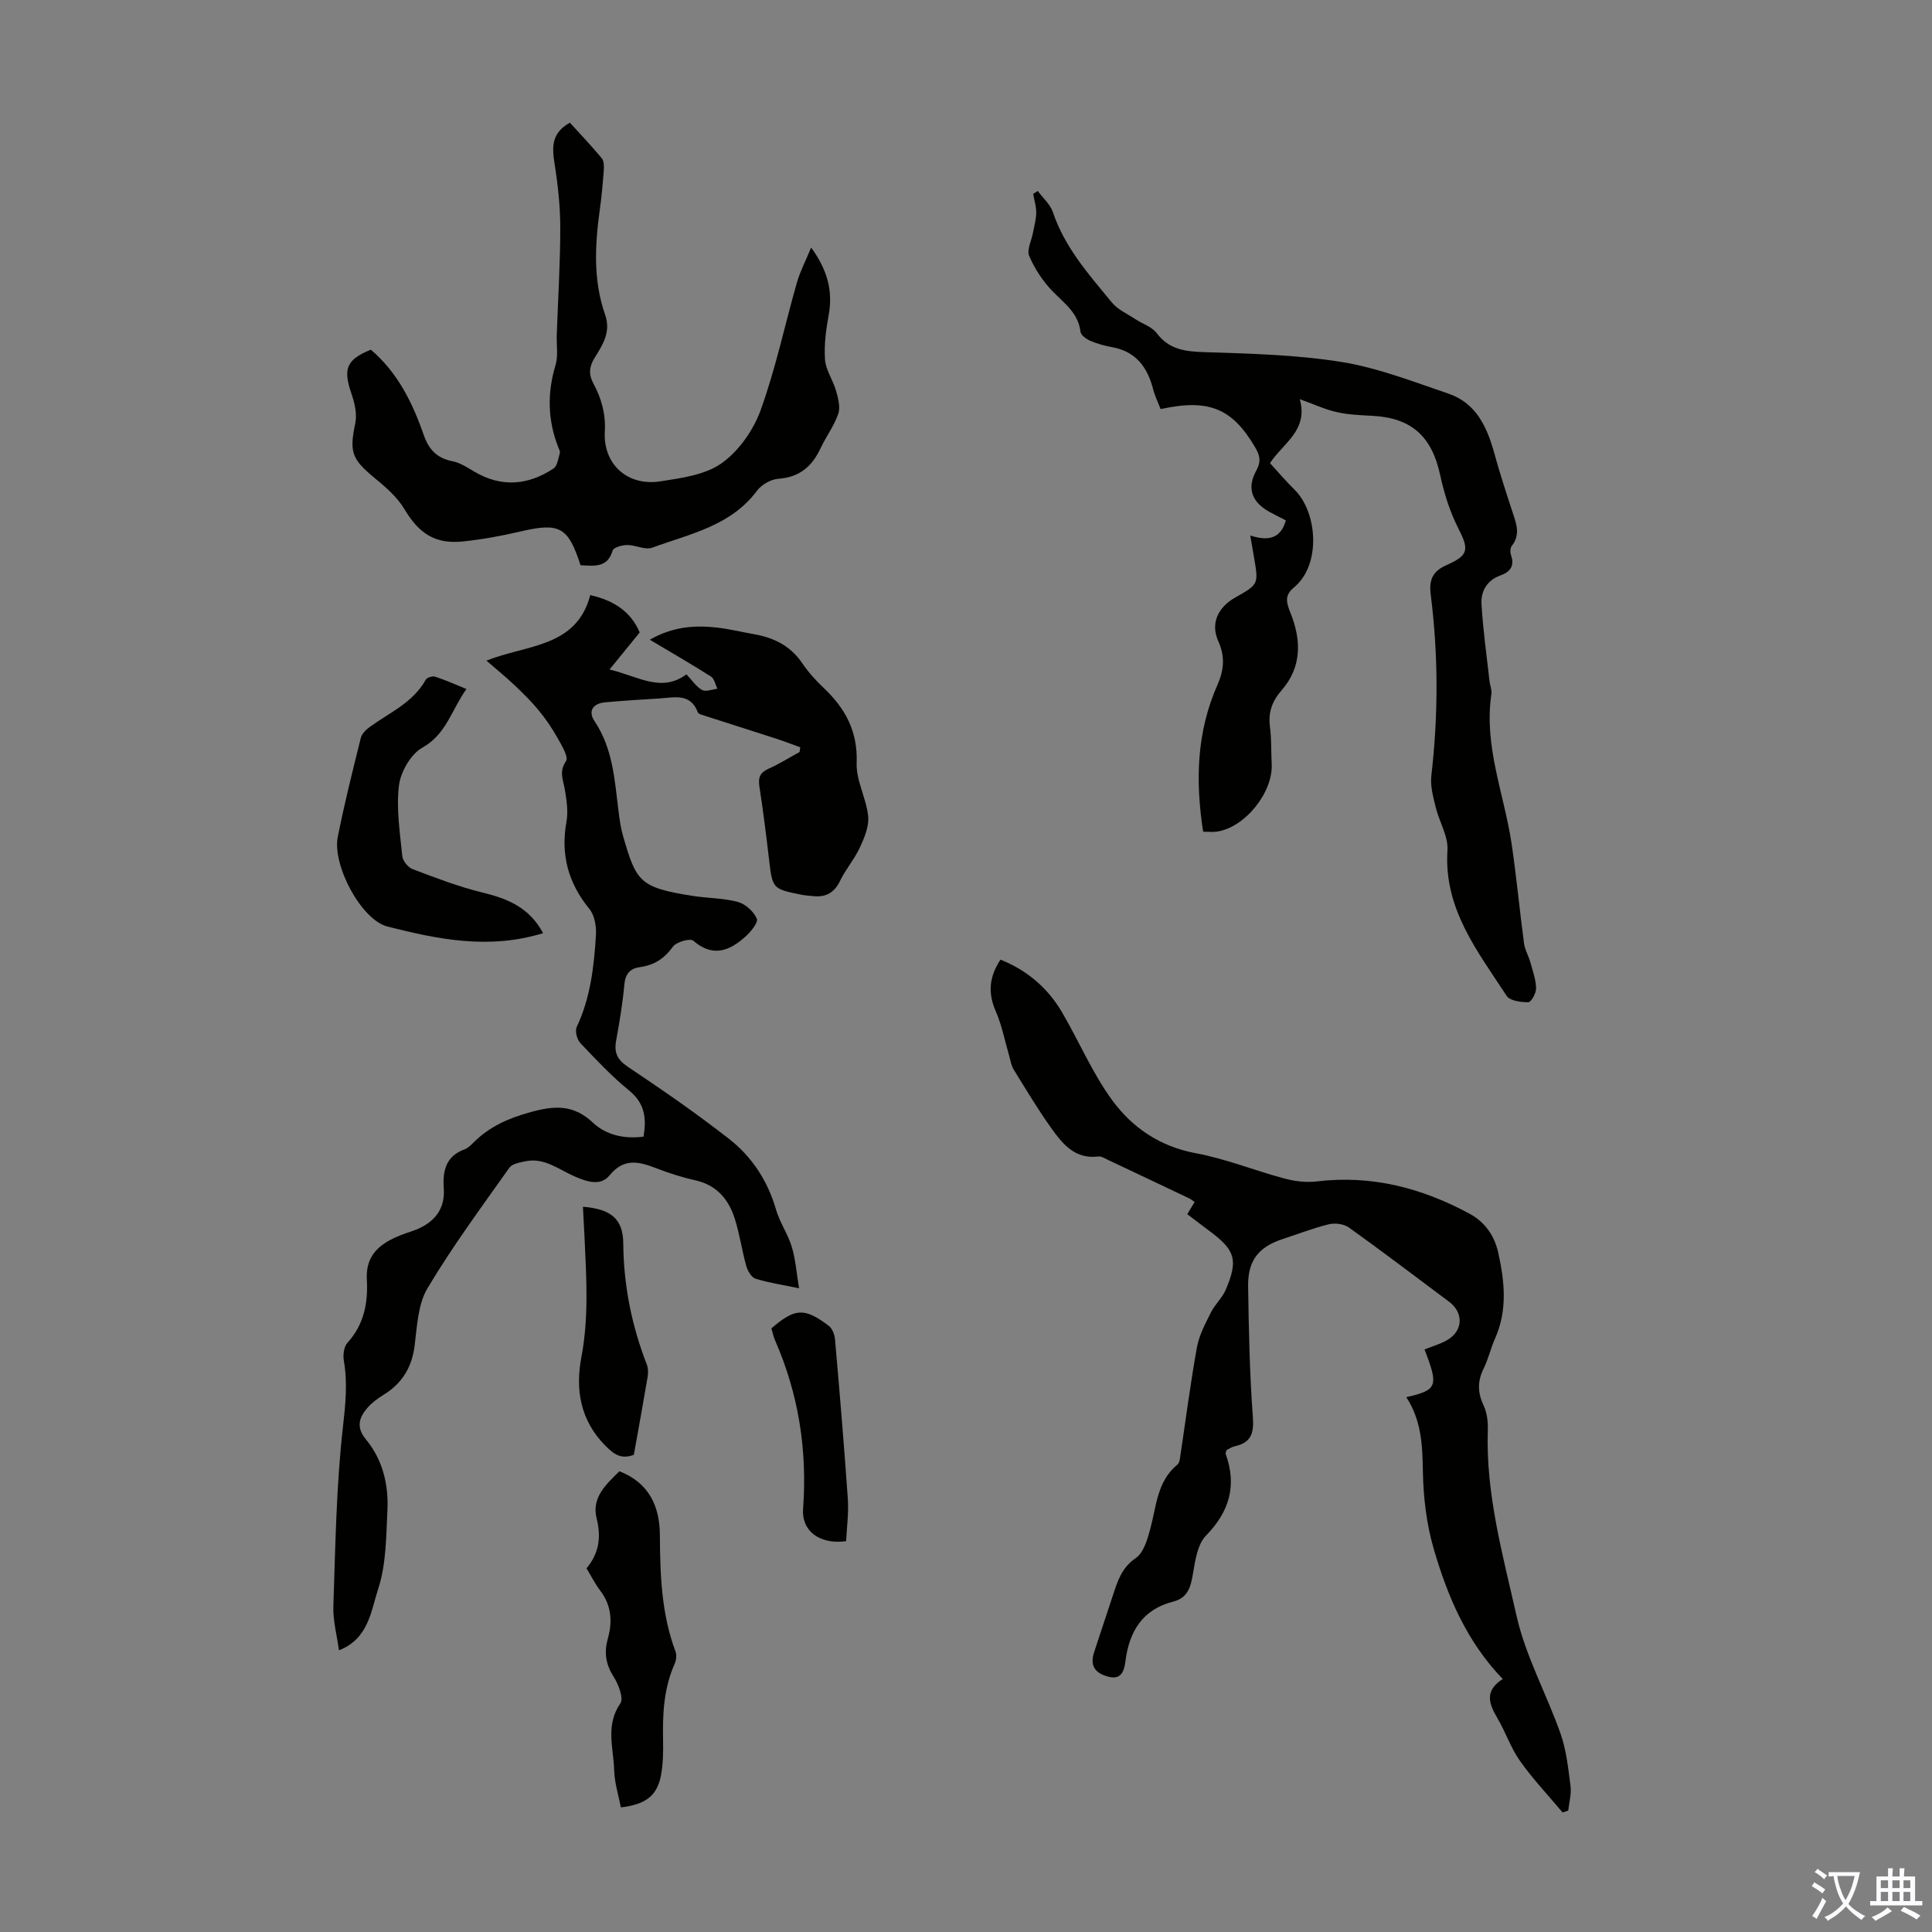 <svg enable-background="new 0 0 400 400" viewBox="0 0 400 400" xmlns="http://www.w3.org/2000/svg"><rect x="0" y="0" width="400" height="400" fill="#808080" stroke="none"/><g fill="#010100"><path d="m165.67 154.71c-1.61-.58-3.21-1.2-4.83-1.73-5.17-1.68-10.35-3.31-15.52-4.98-.31-.1-.75-.26-.84-.51-1.5-4.02-4.81-3.09-7.84-2.89-3.8.24-7.59.46-11.38.81-2.53.24-3.55 1.84-2.18 3.88 3.81 5.67 4.17 12.16 4.97 18.58.22 1.77.46 3.56.96 5.27 2.74 9.38 3.33 10.62 14.5 12.36 3.09.48 6.29.43 9.27 1.24 1.57.43 3.29 1.99 3.91 3.48.33.79-1.29 2.75-2.42 3.75-3.29 2.94-6.73 4.27-10.74.79-.64-.55-3.5.25-4.21 1.24-1.78 2.46-3.88 3.83-6.84 4.23-1.97.27-3.01 1.36-3.21 3.57-.35 3.89-1 7.77-1.7 11.61-.46 2.49.19 3.97 2.43 5.47 7.15 4.78 14.24 9.67 21.01 14.97 4.72 3.7 7.95 8.68 9.66 14.6.77 2.66 2.46 5.04 3.26 7.69.78 2.56.96 5.31 1.51 8.59-3.65-.77-6.41-1.16-9.03-2-.84-.27-1.62-1.61-1.9-2.61-.9-3.22-1.36-6.58-2.37-9.76-1.27-4.05-3.75-7.01-8.22-8-2.72-.6-5.4-1.47-8-2.47-3.57-1.37-6.7-2.25-9.71 1.45-1.88 2.32-4.75 1.29-7.18.25-3.33-1.43-6.32-4-10.3-3.15-1.15.25-2.7.51-3.27 1.32-5.81 8.22-11.82 16.34-16.96 24.97-1.99 3.34-2.14 7.9-2.67 11.96-.58 4.46-2.6 7.73-6.39 10.07-1.22.75-2.44 1.65-3.37 2.72-1.74 2.01-2.38 4.03-.32 6.52 3.5 4.23 4.73 9.41 4.46 14.77-.27 5.46-.25 11.17-1.93 16.25-1.47 4.47-1.95 10.26-8.1 12.66-.43-3.18-1.26-6.15-1.16-9.08.42-12.4.59-24.85 1.98-37.15.53-4.69.99-9.11.19-13.73-.21-1.19.01-2.91.76-3.73 3.43-3.77 4.27-8.27 4-13.04-.3-5.26 2.88-7.59 7.09-9.25 1.35-.53 2.78-.9 4.07-1.54 3.32-1.66 5.04-4.33 4.77-8.12-.26-3.6.41-6.67 4.32-8.09.7-.25 1.3-.87 1.85-1.42 3.33-3.31 7.24-5.03 11.87-6.3 5.05-1.38 8.87-1.53 12.87 2.23 2.72 2.55 6.46 3.39 10.45 2.87.62-3.75.31-6.87-2.98-9.55-3.63-2.95-6.88-6.41-10.1-9.82-.7-.74-1.15-2.5-.76-3.34 2.84-6 3.57-12.43 3.98-18.9.12-1.83-.24-4.17-1.33-5.5-4.39-5.38-6.01-11.23-4.77-18.07.39-2.13.03-4.47-.33-6.65-.34-2.02-1.27-3.73.24-5.93.57-.84-.94-3.33-1.81-4.88-1.13-2-2.45-3.93-3.92-5.7-1.53-1.86-3.27-3.56-5.03-5.22-1.69-1.6-3.5-3.07-5.72-4.99 8.32-3.35 18.63-2.65 21.5-13.57 5.05 1.14 8.48 3.56 10.23 7.74-2.03 2.49-3.85 4.73-6.24 7.66 6.07 1.47 10.7 4.84 15.92 1.01 1.21 1.26 2.05 2.59 3.25 3.24.78.42 2.09-.14 3.16-.26-.43-.86-.62-2.08-1.32-2.52-4.02-2.56-8.16-4.94-12.67-7.63 4.72-2.72 9.29-3.05 13.97-2.51 2.55.29 5.06.92 7.59 1.36 4.11.71 7.55 2.41 9.99 6 1.25 1.84 2.77 3.54 4.39 5.07 4.5 4.25 7.13 9.01 6.88 15.57-.14 3.63 1.99 7.29 2.38 11.02.22 2.08-.76 4.45-1.69 6.46-1.11 2.42-2.94 4.51-4.1 6.91-1.2 2.49-2.96 3.5-5.62 3.2-.78-.09-1.56-.12-2.32-.27-6.11-1.23-6.07-1.24-6.8-7.43-.59-5-1.21-9.99-1.98-14.96-.28-1.83.07-2.89 1.84-3.69 2.23-.99 4.32-2.31 6.47-3.48.07-.34.1-.67.13-.99z"/><path d="m291.16 289.27c6.44-1.46 6.73-2.27 3.77-9.88 1.51-.6 3.1-1.07 4.52-1.84 3.45-1.86 3.69-5.7.58-8.03-6.9-5.16-13.76-10.37-20.76-15.38-1.04-.74-2.87-.98-4.14-.67-3.24.79-6.38 2.02-9.56 3.06-4.99 1.63-7.24 4.43-7.16 9.8.14 9.02.31 18.06.98 27.05.25 3.41-.38 5.3-3.73 6.05-.63.14-1.19.54-1.7.78-.1.37-.26.62-.2.79 2.34 6.54.82 11.91-4.07 16.93-1.78 1.82-2.24 5.18-2.71 7.94-.46 2.73-1.07 4.96-4.07 5.72-6.39 1.63-9.11 6.18-9.9 12.34-.25 1.96-.81 3.94-3.56 3.21-2.88-.76-3.8-2.4-2.92-5.09 1.29-3.93 2.6-7.85 3.89-11.77.97-2.93 1.8-5.7 4.73-7.7 1.64-1.12 2.42-3.89 3.01-6.07 1.27-4.7 1.4-9.81 5.6-13.27.3-.25.46-.77.52-1.19 1.16-7.7 2.15-15.43 3.53-23.09.45-2.51 1.74-4.91 2.9-7.24.83-1.67 2.36-3.02 3.08-4.72 2.59-6.1 1.96-8.15-3.24-12.03-1.52-1.13-3.02-2.29-4.74-3.59.53-.87 1.02-1.67 1.53-2.52-.4-.27-.74-.56-1.13-.75-5.55-2.64-11.1-5.28-16.66-7.89-.7-.33-1.49-.87-2.18-.78-4.85.6-7.41-2.64-9.75-5.92-2.79-3.91-5.26-8.05-7.78-12.14-.5-.82-.63-1.87-.91-2.83-.91-3.08-1.5-6.29-2.78-9.21-1.65-3.77-1.35-7.11.99-10.66 5.5 2.21 9.77 5.84 12.73 10.88 3.56 6.07 6.32 12.69 10.46 18.31 4.14 5.63 9.86 9.52 17.24 10.89 6.2 1.15 12.15 3.58 18.28 5.22 2.17.58 4.56.89 6.77.62 11.32-1.37 21.72 1.34 31.59 6.66 3.24 1.75 5.2 4.56 5.99 8.11 1.32 5.97 1.94 11.91-.67 17.76-.91 2.04-1.39 4.27-2.38 6.26-1.29 2.62-1.23 4.98.03 7.64.73 1.53.91 3.46.85 5.19-.42 13.14 3.12 25.74 5.95 38.31 1.89 8.4 6.24 16.22 9.12 24.42 1.2 3.43 1.59 7.18 2.06 10.83.21 1.64-.29 3.38-.47 5.07-.39.13-.78.26-1.17.4-2.96-3.53-6.15-6.9-8.81-10.65-1.92-2.71-2.99-5.99-4.69-8.88-1.74-2.95-2.75-5.65 1.11-8.1-7.48-7.75-11.43-17.13-14.28-26.9-1.51-5.16-2.16-10.72-2.26-16.11-.09-5.33-.26-10.46-3.43-15.34z"/><path d="m269.1 82.64c1.84 6.48-3.51 9.15-6.16 13.25 1.71 1.86 3.29 3.74 5.04 5.45 4.81 4.7 5.62 15.64-.13 20.33-1.97 1.61-1.5 3.17-.66 5.26 2.24 5.55 2.37 11.13-1.81 15.94-1.99 2.29-2.85 4.59-2.45 7.6.34 2.54.22 5.14.36 7.71.3 5.87-5.52 13.13-11.31 13.99-.95.14-1.94.02-2.88.02-1.65-10.6-1.34-20.73 2.99-30.46 1.31-2.96 1.58-5.83.15-8.97-1.64-3.61-.15-6.97 3.47-9.03 4.87-2.76 4.87-2.76 3.94-8.24-.22-1.31-.45-2.61-.8-4.62 3.5 1.13 6.28.84 7.37-3.14-1-.51-2.18-1.09-3.32-1.71-3.7-2.01-4.83-4.91-2.8-8.59 1.06-1.92.74-3.16-.25-4.84-4.7-8.01-9.55-10.1-19.55-7.89-.51-1.31-1.18-2.67-1.55-4.1-1.18-4.6-3.6-7.86-8.57-8.74-1.53-.27-3.07-.71-4.49-1.32-.81-.35-1.91-1.16-1.99-1.86-.45-3.87-3.3-5.84-5.73-8.33-2.03-2.08-3.72-4.67-4.88-7.33-.55-1.26.48-3.21.78-4.85.25-1.37.66-2.75.67-4.13.01-1.3-.41-2.6-.63-3.9.32-.2.64-.4.95-.6 1.07 1.46 2.58 2.76 3.13 4.39 2.45 7.31 7.46 12.92 12.2 18.69 1.21 1.48 3.19 2.34 4.85 3.44 1.48.98 3.42 1.57 4.42 2.89 2.61 3.46 5.96 3.83 9.96 3.96 9.48.31 19.04.53 28.37 2.04 7.52 1.21 14.8 4.08 22.07 6.54 5.82 1.97 8.05 7 9.56 12.49 1.09 3.97 2.37 7.89 3.65 11.8.8 2.46 1.85 4.83-.1 7.28-.33.42-.32 1.35-.12 1.92.79 2.22-.24 3.45-2.16 4.14-2.85 1.02-4.12 3.3-3.96 5.98.31 5.33 1.07 10.63 1.66 15.94.1.89.51 1.8.39 2.64-1.62 10.76 2.64 20.7 4.18 31.01 1.02 6.84 1.65 13.75 2.57 20.61.18 1.35.95 2.62 1.32 3.96.49 1.77 1.14 3.56 1.18 5.35.03 1-1.02 2.88-1.6 2.89-1.54.01-3.83-.29-4.5-1.32-6-9.22-13.04-18-12.25-30.14.19-2.91-1.71-5.91-2.44-8.93-.51-2.12-1.14-4.38-.9-6.48 1.45-12.51 1.46-25.01-.12-37.49-.4-3.15.41-4.89 3.35-6.18 4.6-2.03 4.56-3.26 2.32-7.65-1.74-3.42-2.91-7.23-3.73-11-1.72-7.96-5.91-11.79-14.03-12.22-2.45-.13-4.95-.22-7.32-.76-2.4-.52-4.63-1.58-7.71-2.69z"/><path d="m120.19 117.02c-2.56-7.97-4.37-8.87-12.45-6.98-3.91.92-7.89 1.64-11.87 2.06-5.83.61-9.15-1.68-12.14-6.69-1.49-2.49-3.87-4.56-6.16-6.44-4.79-3.94-5.25-5.41-4.01-11.36.4-1.92-.14-4.22-.81-6.15-1.76-5.11-1.03-7.01 4.03-9.06 5.54 4.71 8.63 10.98 10.95 17.66 1.05 3.02 2.76 4.82 5.97 5.44 1.58.31 3.06 1.29 4.49 2.14 5.63 3.32 11.13 2.85 16.41-.64.79-.52.97-2.06 1.3-3.16.11-.36-.16-.87-.33-1.28-2.19-5.6-2.29-11.21-.55-16.99.58-1.93.17-4.16.25-6.25.26-7.35.72-14.7.73-22.05 0-4.41-.47-8.86-1.16-13.22-.54-3.44-.8-6.46 3.15-8.65 2.17 2.39 4.47 4.8 6.59 7.35.47.57.49 1.66.43 2.48-.21 2.79-.46 5.58-.85 8.34-1 7.26-1.35 14.53 1.11 21.54 1.29 3.68-.53 6.31-2.18 9.01-1.14 1.86-1.23 3.43-.23 5.29 1.66 3.08 2.57 6.27 2.36 9.92-.39 6.76 4.68 11.39 11.49 10.33 4.38-.68 9.3-1.33 12.72-3.77 3.55-2.53 6.56-6.84 8.06-10.99 3.1-8.58 4.99-17.6 7.5-26.4.67-2.33 1.82-4.51 2.95-7.25 3.28 4.52 4.55 8.85 3.64 13.9-.55 3.06-.99 6.24-.77 9.31.16 2.17 1.65 4.22 2.27 6.4.44 1.55.95 3.42.47 4.82-.85 2.5-2.53 4.71-3.67 7.14-1.76 3.75-4.34 5.99-8.71 6.3-1.56.11-3.51 1.22-4.45 2.49-5.44 7.31-13.91 8.92-21.68 11.78-1.46.54-3.46-.57-5.21-.55-1.04.01-2.79.5-2.99 1.14-1.07 3.62-3.75 3.19-6.65 3.04z"/><path d="m112.44 193.2c-11.24 3.46-21.8 1.27-32.2-1.36-5.43-1.37-11.46-12.68-10.31-18.55 1.36-6.88 3.08-13.7 4.77-20.51.21-.84 1.03-1.67 1.78-2.22 4.11-3 9-5.04 11.66-9.82.25-.46 1.39-.82 1.92-.65 2.08.67 4.09 1.58 6.51 2.56-3.13 4.39-4.15 9.36-9.12 12.14-2.4 1.34-4.5 5-4.85 7.84-.59 4.78.21 9.76.69 14.63.1.99 1.2 2.34 2.15 2.69 4.76 1.8 9.55 3.65 14.48 4.85 5.21 1.26 9.7 3.11 12.52 8.4z"/><path d="m128.54 374.2c-.48-2.52-1.31-5.08-1.38-7.66-.13-4.62-1.87-9.33 1.28-13.87.73-1.06-.4-3.96-1.41-5.55-1.64-2.59-1.99-5-1.17-7.92.97-3.44.74-6.83-1.58-9.87-1.07-1.4-1.87-3.01-2.85-4.63 2.6-3.11 3.08-6.44 2.09-10.36-1.08-4.27 1.96-7.02 4.72-9.73 6.14 2.39 8.35 7.25 8.38 13.23.05 8.19.31 16.29 3.24 24.09.27.73.15 1.81-.18 2.55-2.26 5.05-2.51 10.35-2.4 15.76.05 2.44.01 4.93-.43 7.32-.79 4.19-3.13 6.04-8.31 6.64z"/><path d="m120.69 249.84c5.71.48 8.31 2.43 8.35 7.59.07 8.73 1.75 17.02 4.88 25.1.3.78.29 1.78.15 2.63-.91 5.37-1.89 10.73-2.84 16.04-2.65 1.01-4.14-.12-5.9-1.89-5.19-5.22-6.23-11.62-4.97-18.27 1.56-8.24 1.06-16.42.67-24.64-.11-2.09-.22-4.2-.34-6.56z"/><path d="m175.18 319.08c-5.46.75-9.25-2.08-8.91-6.7.89-12.12-.92-23.73-5.8-34.87-.35-.8-.52-1.68-.76-2.49 4.9-4.21 6.83-4.34 11.89-.51.73.55 1.2 1.81 1.28 2.78.96 10.99 1.89 21.99 2.65 32.99.21 2.95-.21 5.94-.35 8.8z"/></g><path d="m377.9 391.2c-.2.3-.4.5-.6.8-.7-.6-1.4-1-2.2-1.5.2-.3.4-.5.5-.8.6.4 1.4.8 2.3 1.5zm-1.8 6.1c-.2-.2-.5-.4-.9-.6.4-.6.8-1.2 1.2-1.9s.7-1.3.9-1.9c.3.3.5.5.8.7-.7 1.3-1.4 2.6-2 3.7zm2.2-9c-.3.3-.5.5-.6.8-.6-.6-1.3-1.1-2-1.5.3-.3.5-.5.6-.7.6.5 1.3.9 2 1.4zm.3.2v-.9h2 4.5c-.3 1.3-.6 2.5-1 3.6s-.9 2.1-1.4 3c.4.5 1 1 1.6 1.4s1.2.8 1.9 1.1c-.3.2-.5.4-.8.8-.4-.3-1-.7-1.6-1.2s-1.2-1.1-1.6-1.6c-.5.6-1.1 1.1-1.7 1.6s-1.4.9-2.1 1.4c-.1-.3-.3-.5-.7-.8.6-.2 1.2-.5 1.9-1s1.4-1.1 2-1.8c-.5-.8-.9-1.6-1.2-2.5s-.6-2-.8-3.2c-.4.1-.7.1-1 .1zm2.5 2.7c.3 1 .7 1.7 1 2.2.3-.5.6-1.1 1-2s.6-1.9.9-3h-3.2-.4c.1.9.3 1.8.7 2.8z" fill="#fbfafc"/><path d="m396.5 388.5v1.5 3.6h1.5v.9c-.4 0-1 0-1.7 0h-7.9c-.5 0-.9 0-1.2 0v-.9h1.3v-3.5c0-.7 0-1.2 0-1.6h2.4c0-.8 0-1.4 0-1.7h1c0 .3-.1.8-.1 1.7h1.5c0-.8 0-1.4 0-1.7h1c0 .3-.1.9-.1 1.7zm-8.2 9.2c-.2-.3-.5-.5-.8-.8.8-.3 1.4-.6 1.9-.9s1-.7 1.4-1.1c.3.3.6.5.9.8-1.6 1-2.8 1.6-3.4 2zm2.6-6.8v-1.6h-1.5v1.6zm0 2.7v-1.9h-1.5v1.9zm2.4-2.7v-1.6h-1.5v1.6zm0 2.7v-1.9h-1.5v1.9zm.2 2 .7-.8c.4.2.9.5 1.6.8s1.3.7 1.8 1c-.3.3-.5.5-.8.8-.4-.3-1.5-1-3.3-1.8zm2-4.7v-1.6h-1.4v1.6zm0 2.7v-1.9h-1.4v1.9z" fill="#fbfafc"/></svg>